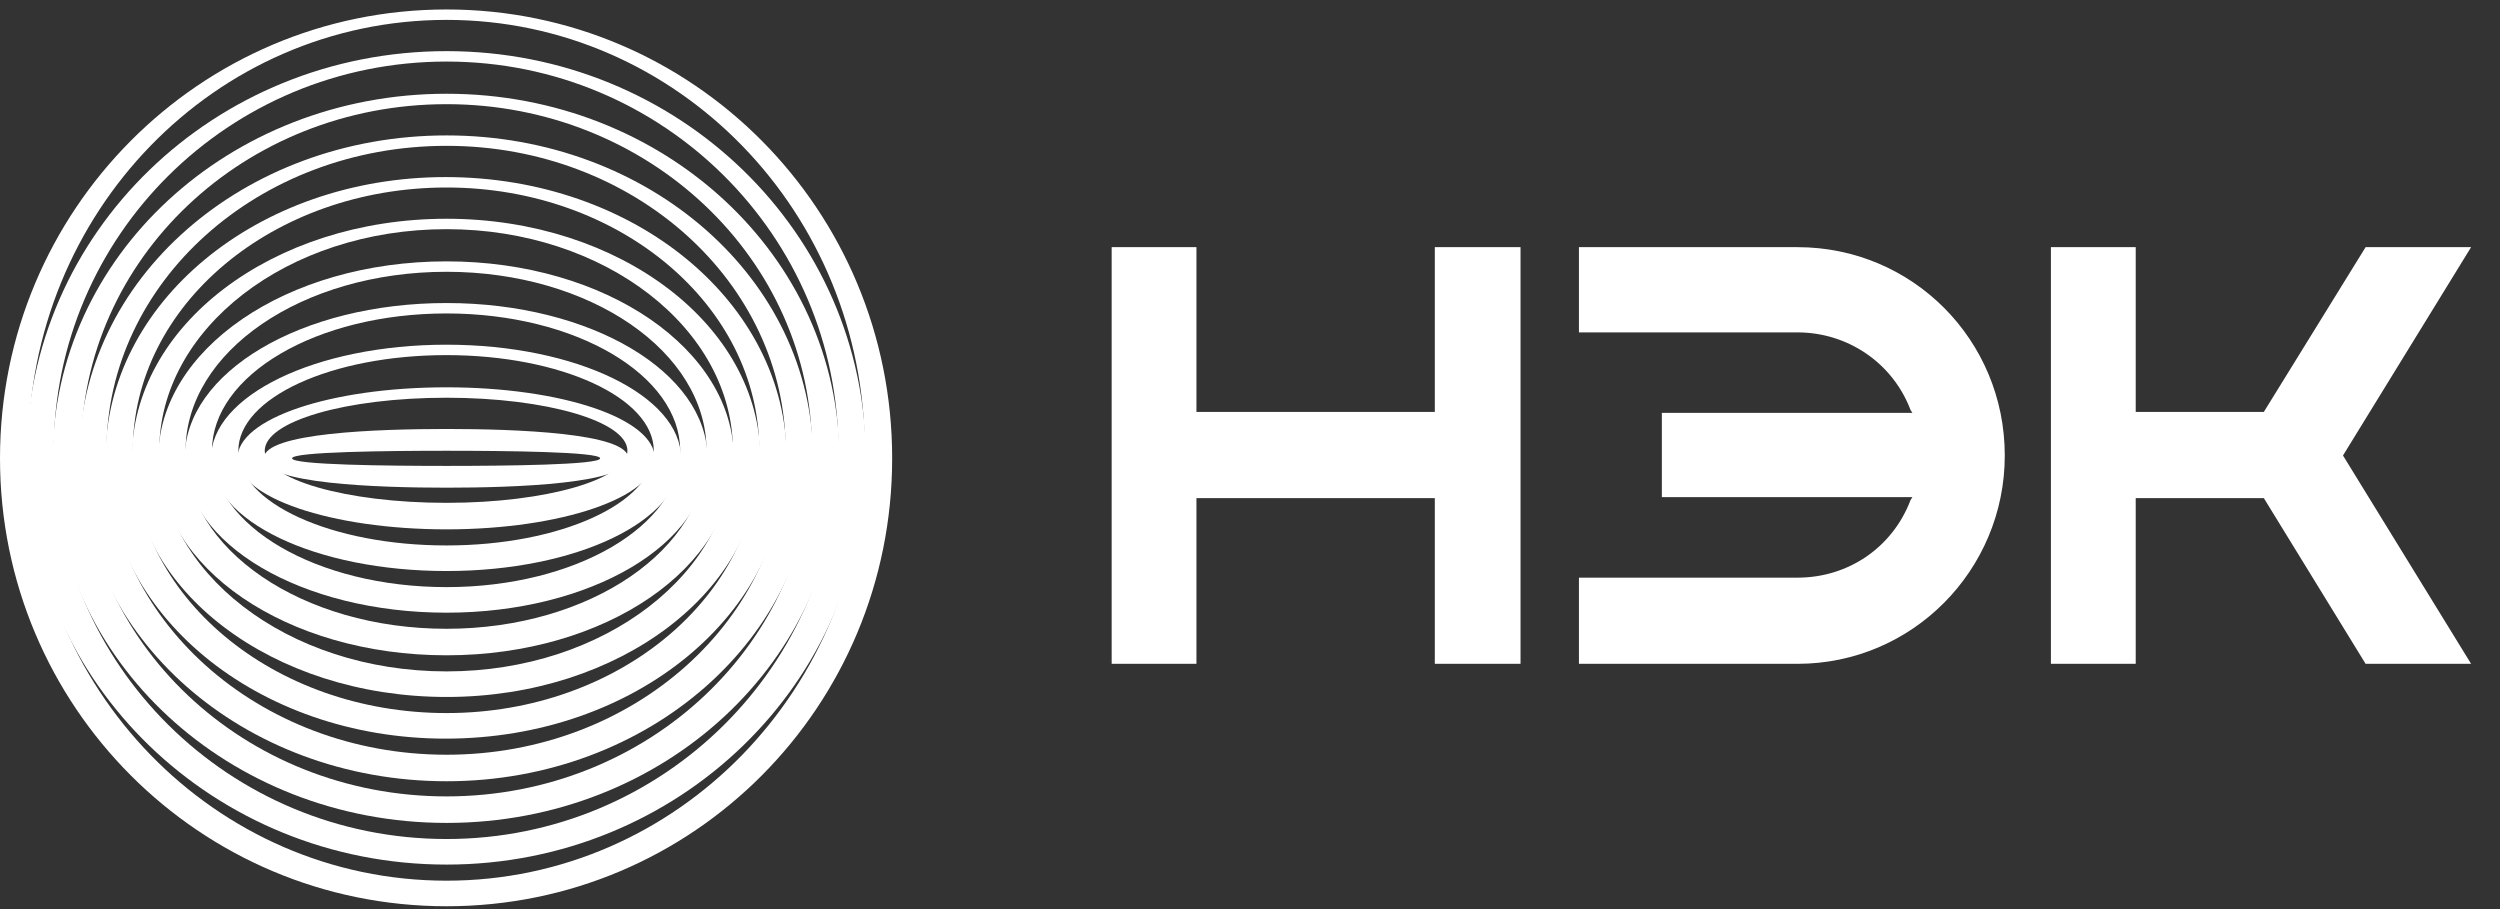 <svg width="66" height="24" viewBox="0 0 66 24" fill="none" xmlns="http://www.w3.org/2000/svg">
<rect x="0" y="0" width="66" height="24" fill="#333333" stroke="none"/>
<g clip-path="url(#clip0_193_3838)">
<g clip-path="url(#clip1_193_3838)">
<path fill-rule="evenodd" clip-rule="evenodd" d="M11.789 23.925C5.273 23.925 0 18.65 0 12.1C0 5.55 5.273 0.25 11.789 0.25C18.305 0.25 23.553 5.55 23.553 12.1C23.553 18.65 18.305 23.925 11.789 23.925ZM22.832 11.9C22.832 5.6 17.883 0.525 11.789 0.525C5.671 0.525 0.746 5.6 0.746 11.9C0.746 18.175 5.671 23.25 11.789 23.25C17.883 23.25 22.832 18.175 22.832 11.9Z" fill="white"/>
<path fill-rule="evenodd" clip-rule="evenodd" d="M11.79 22.825C5.647 22.825 0.697 18.025 0.697 12.1C0.697 6.15 5.647 1.35 11.79 1.35C17.908 1.35 22.858 6.15 22.858 12.1C22.858 18.025 17.908 22.825 11.79 22.825ZM22.136 11.9C22.136 6.225 17.51 1.625 11.79 1.625C6.045 1.625 1.419 6.225 1.419 11.9C1.419 17.55 6.045 22.15 11.79 22.15C17.51 22.15 22.136 17.55 22.136 11.9Z" fill="white"/>
<path fill-rule="evenodd" clip-rule="evenodd" d="M11.789 21.725C6.044 21.725 1.393 17.425 1.393 12.1C1.393 6.775 6.044 2.475 11.789 2.475C17.534 2.475 22.16 6.775 22.16 12.1C22.16 17.425 17.534 21.725 11.789 21.725ZM21.439 11.9C21.439 6.825 17.111 2.75 11.789 2.75C6.441 2.75 2.139 6.825 2.139 11.9C2.139 16.95 6.441 21.025 11.789 21.025C17.111 21.025 21.439 16.95 21.439 11.9Z" fill="white"/>
<path fill-rule="evenodd" clip-rule="evenodd" d="M11.79 20.625C6.417 20.625 2.09 16.8 2.09 12.1C2.09 7.375 6.417 3.575 11.79 3.575C17.137 3.575 21.465 7.375 21.465 12.1C21.465 16.8 17.137 20.625 11.79 20.625ZM20.743 11.9C20.743 7.45 16.739 3.85 11.79 3.85C6.815 3.85 2.811 7.45 2.811 11.9C2.811 16.325 6.815 19.925 11.79 19.925C16.739 19.925 20.743 16.325 20.743 11.9Z" fill="white"/>
<path fill-rule="evenodd" clip-rule="evenodd" d="M11.764 19.5C6.789 19.5 2.785 16.2 2.785 12.1C2.785 8 6.789 4.675 11.764 4.675C16.763 4.675 20.767 8 20.767 12.1C20.767 16.2 16.763 19.5 11.764 19.5ZM20.046 11.9C20.046 8.05 16.34 4.95 11.789 4.95C7.212 4.95 3.506 8.05 3.506 11.9C3.506 15.725 7.212 18.825 11.789 18.825C16.34 18.825 20.046 15.725 20.046 11.9Z" fill="white"/>
<path fill-rule="evenodd" clip-rule="evenodd" d="M11.79 18.4C7.188 18.4 3.482 15.575 3.482 12.1C3.482 8.6 7.188 5.775 11.79 5.775C16.366 5.775 20.072 8.6 20.072 12.1C20.072 15.575 16.366 18.4 11.79 18.4ZM19.35 11.9C19.35 8.675 15.968 6.05 11.79 6.05C7.586 6.05 4.204 8.675 4.204 11.9C4.204 15.1 7.586 17.725 11.79 17.725C15.968 17.725 19.35 15.1 19.35 11.9Z" fill="white"/>
<path fill-rule="evenodd" clip-rule="evenodd" d="M11.788 17.3C7.56 17.3 4.178 14.975 4.178 12.1C4.178 9.225 7.56 6.9 11.788 6.9C15.992 6.9 19.374 9.225 19.374 12.1C19.374 14.975 15.992 17.3 11.788 17.3ZM18.653 11.9C18.653 9.275 15.569 7.175 11.788 7.175C7.983 7.175 4.899 9.275 4.899 11.9C4.899 14.5 7.983 16.6 11.788 16.6C15.569 16.6 18.653 14.5 18.653 11.9Z" fill="white"/>
<path fill-rule="evenodd" clip-rule="evenodd" d="M11.789 16.175C7.959 16.175 4.875 14.35 4.875 12.1C4.875 9.825 7.959 8 11.789 8C15.595 8 18.679 9.825 18.679 12.1C18.679 14.35 15.595 16.175 11.789 16.175ZM17.957 11.9C17.957 9.9 15.197 8.275 11.789 8.275C8.357 8.275 5.596 9.9 5.596 11.9C5.596 13.875 8.357 15.5 11.789 15.5C15.197 15.5 17.957 13.875 17.957 11.9Z" fill="white"/>
<path fill-rule="evenodd" clip-rule="evenodd" d="M11.788 15.075C8.331 15.075 5.57 13.75 5.57 12.1C5.57 10.45 8.331 9.1 11.788 9.1C15.22 9.1 17.981 10.45 17.981 12.1C17.981 13.75 15.22 15.075 11.788 15.075ZM17.26 11.9C17.26 10.5 14.798 9.375 11.788 9.375C8.754 9.375 6.292 10.5 6.292 11.9C6.292 13.275 8.754 14.4 11.788 14.4C14.798 14.4 17.26 13.275 17.26 11.9Z" fill="white"/>
<path fill-rule="evenodd" clip-rule="evenodd" d="M11.789 13.975C8.73 13.975 6.268 13.125 6.268 12.1C6.268 11.05 8.73 10.225 11.789 10.225C14.823 10.225 17.286 11.05 17.286 12.1C17.286 13.125 14.823 13.975 11.789 13.975ZM16.564 11.9C16.564 11.125 14.425 10.5 11.789 10.5C9.128 10.5 6.989 11.125 6.989 11.9C6.989 12.65 9.128 13.275 11.789 13.275C14.425 13.275 16.564 12.65 16.564 11.9Z" fill="white"/>
<path fill-rule="evenodd" clip-rule="evenodd" d="M16.59 12.1C16.59 12.775 13.581 12.875 11.79 12.875C9.974 12.875 6.965 12.775 6.965 12.1C6.965 11.425 9.974 11.325 11.79 11.325C13.581 11.325 16.59 11.425 16.59 12.1ZM15.844 12.1C15.844 11.925 13.307 11.9 11.79 11.9C10.273 11.9 7.711 11.925 7.711 12.1C7.711 12.275 10.273 12.3 11.79 12.3C13.307 12.3 15.844 12.275 15.844 12.1Z" fill="white"/>
</g>
<path d="M40.142 17.525V6.525H37.879V10.875H31.586V6.525H29.348V17.525H31.586V13.15H37.879V17.525H40.142ZM65.237 6.525H62.452L59.765 10.875H56.383V6.525H54.144V17.525H56.383V13.15H59.765L62.452 17.525H65.237L61.855 12.025L65.237 6.525ZM52.926 12.025C52.926 8.975 50.488 6.525 47.454 6.525H41.684V8.775H47.454C48.772 8.775 49.966 9.575 50.439 10.825L50.488 10.9H43.873V13.125H50.488L50.439 13.2C49.966 14.45 48.797 15.25 47.454 15.25H41.684V17.525H47.454C50.488 17.525 52.926 15.05 52.926 12.025Z" fill="white"/>
</g>
<defs>
<clipPath id="clip0_193_3838">
<rect width="65.412" height="24" fill="white"/>
</clipPath>
<clipPath id="clip1_193_3838">
<rect width="23.877" height="24" fill="white"/>
</clipPath>
</defs>
</svg>
